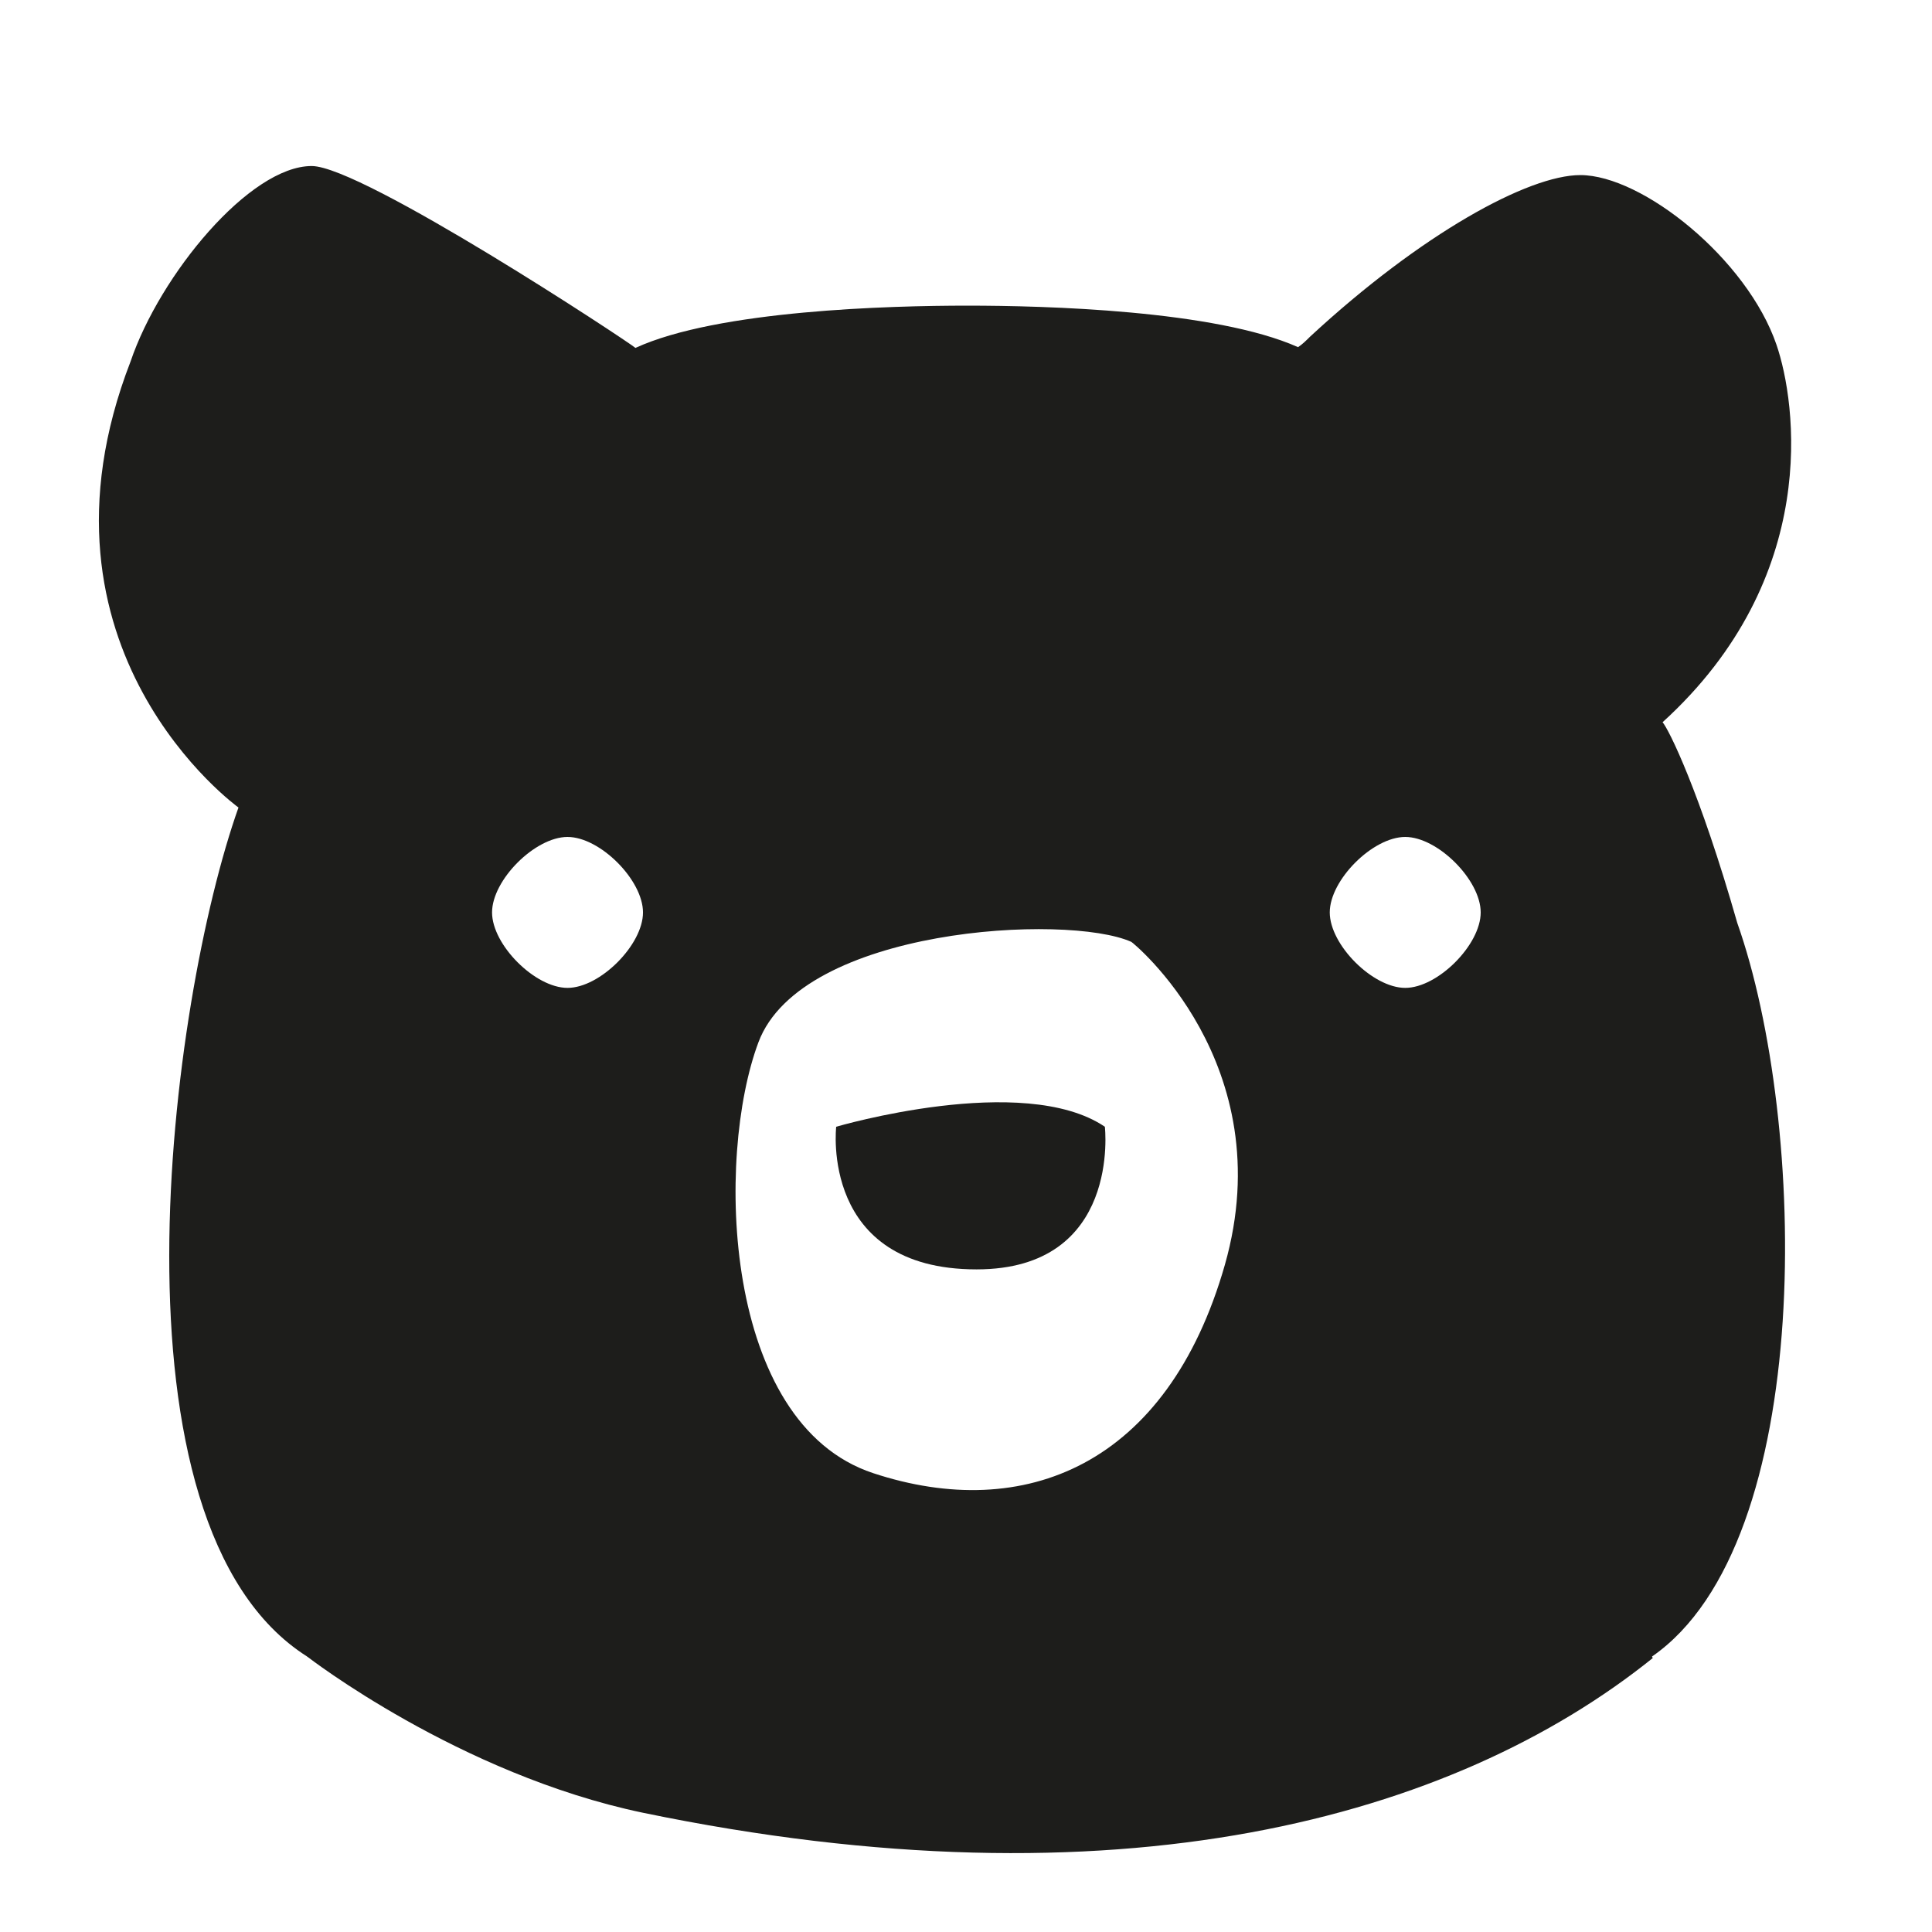<svg xmlns="http://www.w3.org/2000/svg" xmlns:xlink="http://www.w3.org/1999/xlink" id="Ebene_1" x="0px" y="0px" viewBox="0 0 256 256" style="enable-background:new 0 0 256 256;" xml:space="preserve">
<style type="text/css">
	.st0{fill:#1D1D1B;}
</style>
<g>
	<g>
		<path class="st0" d="M186.2,130.9c-4.3,0-10-5.7-10-10c0-4.3,5.7-10,10-10c4.3,0,10,5.7,10,10    C196.2,125.2,190.5,130.9,186.2,130.9 M162.3,167.6c-7.6,26.6-26.6,34.2-46.6,27.6c-20-6.6-20.9-41.9-15.2-57.1    c5.7-15.2,40.9-17.1,49.4-13.3C149.9,124.7,169.9,140.9,162.3,167.6 M75.2,130.9c-4.3,0-10-5.7-10-10c0-4.3,5.7-10,10-10    c4.3,0,10,5.7,10,10C85.2,125.2,79.5,130.9,75.2,130.9 M218.9,219.7 M40.7,219.5c0,0,20.1,15.6,44.5,20.7    c62.8,13,107.3,0.8,133.8-20.5l-0.1-0.2c21.8-15.1,20.6-70.9,11.3-97.2c-5-17.5-9.1-25.7-9.9-26.6c21.1-19.2,17.7-42.4,15.1-50    c-3.9-11.4-17.8-22.5-26-22.5c-6.9,0-21.1,7.8-35.8,21.4c-0.5,0.5-1,1-1.6,1.4c-11-4.9-33.5-5.5-43.8-5.5c-10.3,0-33.1,0.6-44,5.6    c-0.9-0.8-36.2-24.1-42.9-24.1c-8.2,0-20.1,14.4-24,25.9c-14.8,38.2,14.3,59.1,14.3,59.1C22.5,132.6,13.2,202.1,40.7,219.5    C40.6,219.8,41,218.9,40.7,219.5L40.7,219.5"></path>
		<path class="st0" d="M110.8,149.3c0,0-2.2,18.9,18.6,18.9c19.2,0,17-18.9,17-18.9C135.6,142,110.8,149.3,110.8,149.3"></path>
	</g>
</g>
</svg>